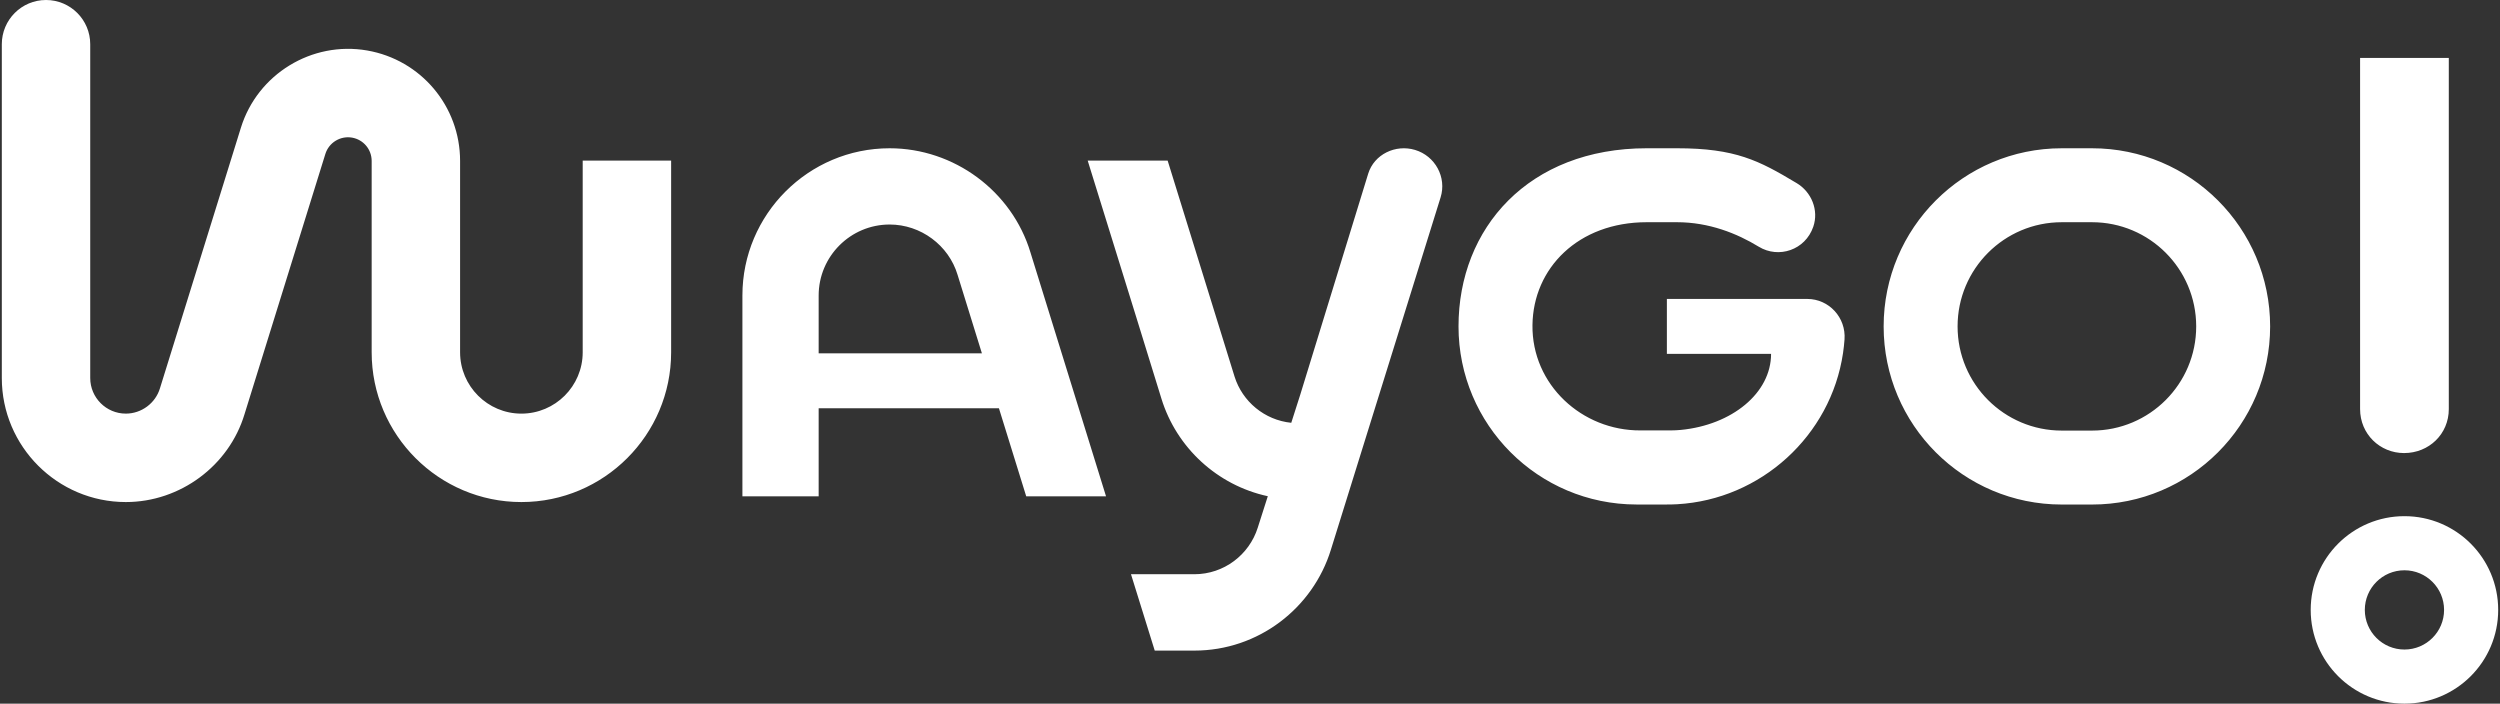 <svg width="302" height="85" viewBox="0 0 302 85" fill="none" xmlns="http://www.w3.org/2000/svg">
<rect x="0" y="0" width="302" height="85" fill="#333333" stroke="none"/>
<g clip-path="url(#clip0_575_13164)">
<g clip-path="url(#clip1_575_13164)">
<path d="M290.457 62.353C284.203 62.353 279.133 67.423 279.133 73.677C279.133 79.931 284.203 85.001 290.457 85.001C296.711 85.001 301.781 79.931 301.781 73.677C301.781 67.423 296.711 62.353 290.457 62.353ZM290.457 78.464C287.812 78.464 285.67 76.321 285.67 73.677C285.67 71.034 287.812 68.89 290.457 68.89C293.101 68.89 295.244 71.034 295.244 73.677C295.244 76.321 293.1 78.464 290.457 78.464ZM290.413 54.731C293.423 54.731 295.815 52.429 295.815 49.418V6.999H285.099V49.418C285.099 52.429 287.489 54.731 290.413 54.731ZM70.39 42.56C70.39 46.643 67.067 49.966 62.985 49.966C58.902 49.966 55.579 46.644 55.579 42.56V19.442C55.579 12.839 50.857 7.228 44.351 6.098C37.67 4.939 31.113 8.949 29.102 15.425L19.321 46.91C18.779 48.709 17.085 49.965 15.201 49.965C12.83 49.965 10.9 48.035 10.9 45.665V5.342C10.9 2.392 8.509 0 5.559 0C2.608 0 0.219 2.391 0.219 5.342C0.219 5.344 0.219 45.666 0.219 45.666C0.219 53.927 6.94 60.648 15.202 60.648C21.759 60.648 27.659 56.267 29.537 50.037L39.305 18.594C39.73 17.227 41.114 16.38 42.525 16.624C43.899 16.862 44.897 18.047 44.897 19.442V42.56C44.897 52.534 53.011 60.648 62.985 60.648C72.958 60.648 81.073 52.535 81.073 42.56V19.401H70.39V42.56ZM170.937 18.11C168.575 17.401 165.996 18.647 165.279 20.978C163.232 27.634 157.072 47.673 157.072 47.673C157.072 47.673 156.62 49.088 155.985 51.074C152.758 50.748 150.088 48.509 149.139 45.506C149.033 45.17 141.051 19.4 141.051 19.4H131.393C135.36 32.134 140.078 47.436 140.303 48.167C142.125 54.073 147.044 58.623 153.151 59.943C152.466 62.085 151.96 63.67 151.933 63.754C150.906 67.004 147.862 69.367 144.276 69.367H136.623L139.492 78.592H144.276C152.024 78.592 158.595 73.459 160.769 66.414C161.129 65.243 169.129 39.574 174.024 23.844C174.779 21.415 173.372 18.84 170.937 18.11ZM107.469 17.911C97.662 17.911 89.683 25.889 89.683 35.695V59.955H98.894V49.316H120.67L123.967 59.955H133.609L124.48 30.498C122.247 23.087 115.252 17.911 107.469 17.911ZM98.894 42.682V35.695C98.894 30.967 102.741 27.122 107.469 27.122C111.222 27.122 114.597 29.62 115.674 33.195L118.614 42.682H98.894ZM252.714 17.911H249.062C237.178 17.911 227.544 27.545 227.544 39.43C227.544 51.315 237.178 60.948 249.062 60.948H252.714C264.598 60.948 274.232 51.314 274.232 39.43C274.232 27.546 264.598 17.911 252.714 17.911ZM252.714 52.015H249.062C242.111 52.015 236.476 46.381 236.476 39.43C236.476 32.478 242.111 26.844 249.062 26.844H252.714C259.665 26.844 265.301 32.479 265.301 39.43C265.301 46.38 259.666 52.015 252.714 52.015ZM218.308 36.112H201.359V42.746H213.946C213.946 47.496 209.209 51.328 203.065 51.932C202.648 51.973 202.234 51.991 201.823 51.994L201.826 51.996L198.171 51.994C191.104 52.033 185.037 46.472 185.122 39.274C185.203 32.394 190.645 26.843 198.924 26.843H202.576C206.438 26.843 209.823 28.191 212.469 29.809C214.855 31.26 218.068 30.217 219.042 27.398C219.732 25.4 218.839 23.188 217.021 22.11C217.006 22.102 216.991 22.093 216.975 22.084C212.476 19.389 209.641 17.91 202.575 17.91H198.923C184.663 17.91 176.188 27.544 176.188 39.429C176.188 51.314 185.81 60.932 197.683 60.944H201.335C201.759 60.944 202.185 60.936 202.615 60.911C212.701 60.337 221.16 52.647 222.637 42.654C222.719 42.1 222.779 41.55 222.819 41.003C223.008 38.366 220.95 36.111 218.306 36.111L218.308 36.112Z" fill="white"/>
</g>
</g>
<defs>
<clipPath id="clip0_575_13164">
<rect width="301.562" height="85" fill="white" transform="translate(0.219)"/>
</clipPath>
<clipPath id="clip1_575_13164">
<rect width="301.562" height="85" fill="white" transform="translate(0.219)"/>
</clipPath>
</defs>
</svg>
